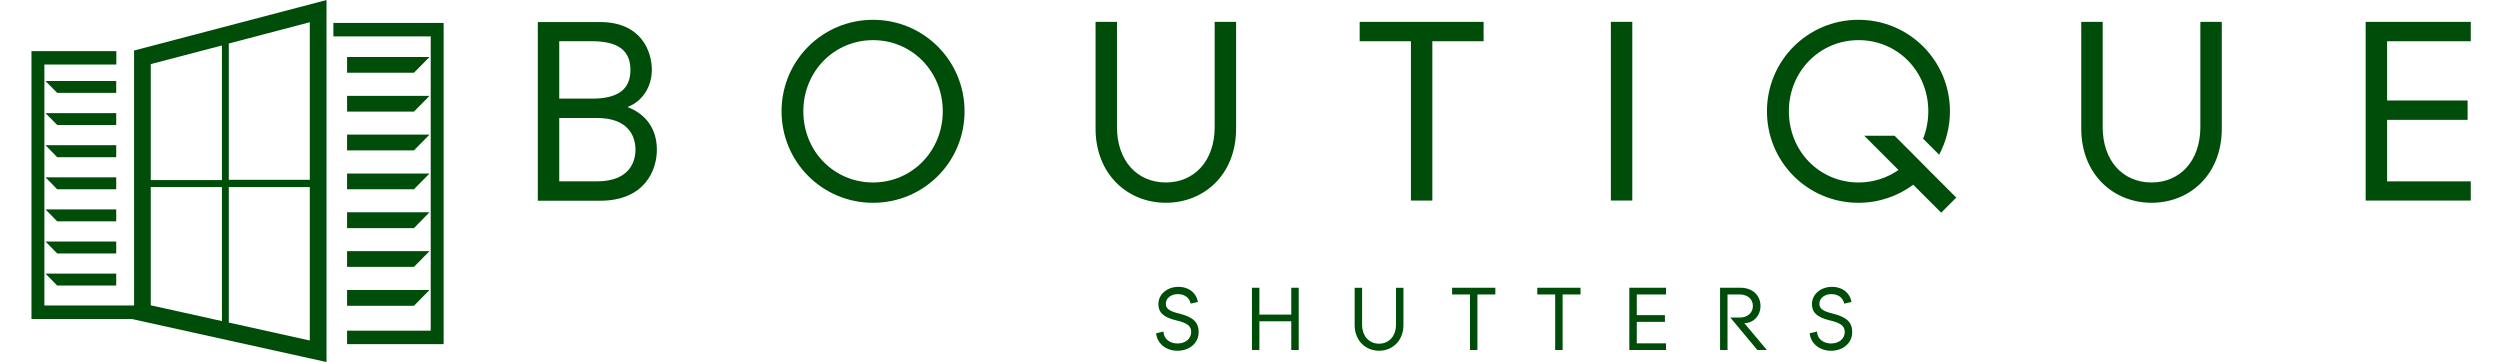 <?xml version="1.0" encoding="UTF-8" standalone="no"?>
<!-- Created with Inkscape (http://www.inkscape.org/) -->
<svg
  viewBox="54.96 83.45 85.96 12.45"
  version="1.1"
  id="svg1"
  xmlns="http://www.w3.org/2000/svg"
  xmlns:svg="http://www.w3.org/2000/svg">
  <defs id="defs1" />
  <g id="layer1">
    <path
       class="st0"
       d="m 95.444,95.51 c -0.417,0 -0.705,-0.275 -0.731,-0.602 l 0.25,-0.058 c 0.013,0.256 0.218,0.41 0.487,0.41 0.276,0 0.468,-0.167 0.468,-0.397 0,-0.205 -0.135,-0.308 -0.513,-0.397 -0.461,-0.109 -0.615,-0.288 -0.615,-0.557 0,-0.346 0.308,-0.596 0.686,-0.596 0.384,0 0.628,0.231 0.673,0.519 l -0.25,0.058 c -0.039,-0.205 -0.211,-0.327 -0.436,-0.327 -0.243,0 -0.417,0.141 -0.417,0.333 0,0.167 0.122,0.256 0.474,0.34 0.487,0.122 0.654,0.314 0.654,0.628 0.007,0.378 -0.314,0.647 -0.731,0.647 z"
       id="path15"
       style="fill:#004c09;stroke-width:0.064" />
    <path
       class="st0"
       d="m 99.359,95.484 v -0.987 h -1.096 v 0.987 h -0.256 v -2.14 h 0.256 v 0.923 h 1.096 v -0.923 h 0.256 v 2.14 z"
       id="path16"
       style="fill:#004c09;stroke-width:0.064" />
    <path
       class="st0"
       d="m 102.377,95.51 c -0.455,0 -0.839,-0.34 -0.839,-0.884 v -1.281 h 0.256 v 1.262 c 0,0.404 0.243,0.66 0.583,0.66 0.34,0 0.583,-0.256 0.583,-0.66 v -1.262 h 0.256 v 1.281 c 0,0.545 -0.384,0.884 -0.839,0.884 z"
       id="path17"
       style="fill:#004c09;stroke-width:0.064" />
    <path
       class="st0"
       d="m 105.76,93.575 v 1.909 h -0.256 v -1.909 h -0.615 v -0.231 h 1.487 v 0.231 z"
       id="path18"
       style="fill:#004c09;stroke-width:0.064" />
    <path
       class="st0"
       d="m 108.689,93.575 v 1.909 h -0.256 v -1.909 h -0.615 v -0.231 h 1.487 v 0.231 z"
       id="path19"
       style="fill:#004c09;stroke-width:0.064" />
    <path
       class="st0"
       d="m 110.983,95.484 v -2.14 h 1.262 v 0.231 h -1.006 v 0.711 h 0.968 v 0.231 h -0.968 v 0.737 h 1.006 v 0.231 z"
       id="path20"
       style="fill:#004c09;stroke-width:0.064" />
    <path
       class="st0"
       d="m 115.385,95.484 -0.929,-1.115 h 0.32 c 0.269,0 0.455,-0.16 0.455,-0.397 0,-0.243 -0.186,-0.397 -0.455,-0.397 h -0.417 v 1.909 h -0.256 v -2.14 h 0.698 c 0.436,0 0.692,0.275 0.692,0.628 0,0.333 -0.243,0.589 -0.557,0.589 l 0.775,0.923 z"
       id="path21"
       style="fill:#004c09;stroke-width:0.064" />
    <path
       class="st0"
       d="m 117.916,95.51 c -0.417,0 -0.705,-0.275 -0.731,-0.602 l 0.25,-0.058 c 0.013,0.256 0.218,0.41 0.487,0.41 0.276,0 0.468,-0.167 0.468,-0.397 0,-0.205 -0.135,-0.308 -0.513,-0.397 -0.461,-0.109 -0.615,-0.288 -0.615,-0.557 0,-0.346 0.308,-0.596 0.686,-0.596 0.384,0 0.628,0.231 0.673,0.519 l -0.25,0.058 c -0.038,-0.205 -0.211,-0.327 -0.436,-0.327 -0.243,0 -0.417,0.141 -0.417,0.333 0,0.167 0.122,0.256 0.474,0.34 0.487,0.122 0.654,0.314 0.654,0.628 0.007,0.378 -0.314,0.647 -0.731,0.647 z"
       id="path22"
       style="fill:#004c09;stroke-width:0.064" />
    <path
       class="st0"
       d="m 76.534,87.129 c 0.506,-0.186 0.839,-0.686 0.839,-1.281 0,-0.602 -0.34,-1.64 -1.781,-1.64 h -2.14 v 6.144 h 2.14 c 1.532,0 1.954,-1.044 1.954,-1.755 0,-0.711 -0.378,-1.23 -1.012,-1.467 z m -2.345,-2.262 h 1.128 c 0.897,0 1.32,0.32 1.32,0.987 0,0.666 -0.423,0.987 -1.32,0.987 h -1.128 z m 1.301,4.818 h -1.301 v -2.178 h 1.301 c 1.064,0 1.32,0.615 1.32,1.089 0,0.468 -0.256,1.089 -1.32,1.089 z"
       id="path23"
       style="fill:#004c09;stroke-width:0.064" />
    <path
       class="st0"
       d="m 84.979,84.131 c -1.743,0 -3.146,1.403 -3.146,3.146 0,1.743 1.403,3.146 3.146,3.146 1.743,0 3.146,-1.403 3.146,-3.146 0,-1.743 -1.403,-3.146 -3.146,-3.146 z m 0,5.593 c -1.339,0 -2.397,-1.07 -2.397,-2.447 0,-1.377 1.064,-2.447 2.397,-2.447 1.333,0 2.397,1.07 2.397,2.447 0,1.371 -1.064,2.447 -2.397,2.447 z"
       id="path24"
       style="fill:#004c09;stroke-width:0.064" />
    <path
       class="st0"
       d="m 96.725,87.821 c 0,1.16 -0.698,1.903 -1.679,1.903 -0.98,0 -1.679,-0.737 -1.679,-1.903 v -3.62 h -0.737 v 3.671 c 0,1.576 1.109,2.55 2.416,2.55 1.314,0 2.416,-0.967 2.416,-2.55 v -3.671 h -0.737 z"
       id="path25"
       style="fill:#004c09;stroke-width:0.064" />
    <path
       id="polygon25"
       style="fill:#004c09;stroke-width:0.064"
       class="st0"
       d="m 103.473,84.868 v 5.478 h 0.737 v -5.478 h 1.762 v -0.666 h -4.261 v 0.666 z" />
    <path
       id="rect25"
       style="fill:#004c09;stroke-width:0.064"
       class="st0"
       d="m 110.348,84.201 h 0.737 v 6.144 h -0.737 z" />
    <path
       class="st0"
       d="m 130.617,87.821 c 0,1.16 -0.698,1.903 -1.679,1.903 -0.98,0 -1.679,-0.737 -1.679,-1.903 v -3.62 h -0.737 v 3.671 c 0,1.576 1.109,2.55 2.416,2.55 1.314,0 2.416,-0.967 2.416,-2.55 v -3.671 h -0.737 z"
       id="path26"
       style="fill:#004c09;stroke-width:0.064" />
    <path
       id="polygon26"
       style="fill:#004c09;stroke-width:0.064"
       class="st0"
       d="m 139.915,89.686 h -2.877 V 87.571 H 139.806 V 86.905 h -2.768 v -2.037 h 2.877 v -0.666 h -3.614 v 6.144 h 3.614 z" />
    <path
       class="st0"
       d="m 120.768,88.782 -0.666,-0.666 h -1.044 l 1.179,1.179 c -0.385,0.269 -0.859,0.429 -1.371,0.429 -1.339,0 -2.397,-1.07 -2.397,-2.447 0,-1.377 1.064,-2.447 2.397,-2.447 1.339,0 2.397,1.07 2.397,2.447 0,0.333 -0.064,0.654 -0.179,0.942 l 0.551,0.551 c 0.237,-0.442 0.372,-0.955 0.372,-1.493 0,-1.743 -1.403,-3.146 -3.146,-3.146 -1.743,0 -3.146,1.403 -3.146,3.146 0,1.743 1.403,3.146 3.146,3.146 0.705,0 1.358,-0.231 1.884,-0.621 l 0.961,0.961 0.519,-0.519 -0.948,-0.948 z"
       id="path27"
       style="fill:#004c09;stroke-width:0.064" />
    <path
       id="polygon1-3"
       style="fill:#004c09;stroke-width:0.039"
       class="st0"
       d="m 58.956,89.958 v -0.411 h -2.432 l 0.402,0.411 z" />
    <path
       id="polygon2-2"
       style="fill:#004c09;stroke-width:0.039"
       class="st0"
       d="m 58.956,91.061 v -0.411 h -2.432 l 0.402,0.411 z" />
    <path
       id="polygon3-6"
       style="fill:#004c09;stroke-width:0.039"
       class="st0"
       d="m 58.956,87.747 v -0.407 h -2.432 l 0.402,0.407 z" />
    <path
       id="polygon4-9"
       style="fill:#004c09;stroke-width:0.039"
       class="st0"
       d="m 58.956,88.854 v -0.411 h -2.432 l 0.402,0.411 z" />
    <path
       id="polygon5-4"
       style="fill:#004c09;stroke-width:0.039"
       class="st0"
       d="m 58.956,86.643 v -0.407 h -2.432 l 0.402,0.407 z" />
    <path
       class="st0"
       d="m 59.571,93.952 h -3.085 v -8.282 h 2.474 v -0.463 h -2.918 v 9.212 h 3.46 l 0.011,0.004 6.674,1.475 v -12.447 l -6.617,1.736 z m 3.256,-9.006 2.785,-0.732 v 5.419 h -2.785 z m 0,4.936 h 2.785 v 5.276 l -2.785,-0.617 z m -2.683,-4.228 2.447,-0.641 v 4.628 h -2.447 z m 0,4.228 h 2.447 v 4.608 l -2.447,-0.542 z"
       id="path5-1"
       style="fill:#004c09;stroke-width:0.039" />
    <path
       id="polygon6-3"
       style="fill:#004c09;stroke-width:0.039"
       class="st0"
       d="m 58.956,93.268 v -0.411 h -2.432 l 0.402,0.411 z" />
    <path
       id="polygon7-7"
       style="fill:#004c09;stroke-width:0.039"
       class="st0"
       d="m 58.956,92.165 v -0.411 h -2.432 l 0.402,0.411 z" />
    <path
       id="polygon8-8"
       style="fill:#004c09;stroke-width:0.039"
       class="st0"
       d="m 66.894,89.958 h 2.299 l 0.535,-0.542 H 66.894 Z" />
    <path
       id="polygon9-8"
       style="fill:#004c09;stroke-width:0.039"
       class="st0"
       d="m 66.894,91.294 h 2.299 l 0.535,-0.546 H 66.894 Z" />
    <path
       id="polygon10-3"
       style="fill:#004c09;stroke-width:0.039"
       class="st0"
       d="m 66.894,92.627 h 2.299 l 0.535,-0.542 H 66.894 Z" />
    <path
       id="polygon11-8"
       style="fill:#004c09;stroke-width:0.039"
       class="st0"
       d="m 66.894,85.951 h 2.299 l 0.535,-0.542 H 66.894 Z" />
    <path
       id="polygon12-1"
       style="fill:#004c09;stroke-width:0.039"
       class="st0"
       d="m 66.894,88.621 h 2.299 l 0.535,-0.542 H 66.894 Z" />
    <path
       id="polygon13-5"
       style="fill:#004c09;stroke-width:0.039"
       class="st0"
       d="m 66.894,87.288 h 2.299 l 0.535,-0.542 H 66.894 Z" />
    <path
       id="polygon14-3"
       style="fill:#004c09;stroke-width:0.039"
       class="st0"
       d="m 66.894,93.964 h 2.299 l 0.535,-0.542 H 66.894 Z" />
    <path
       id="polygon15-5"
       style="fill:#004c09;stroke-width:0.039"
       class="st0"
       d="m 69.77,94.819 h -2.876 v 0.463 h 3.32 V 84.238 h -3.791 v 0.463 h 3.347 z" />
  </g>
</svg>
